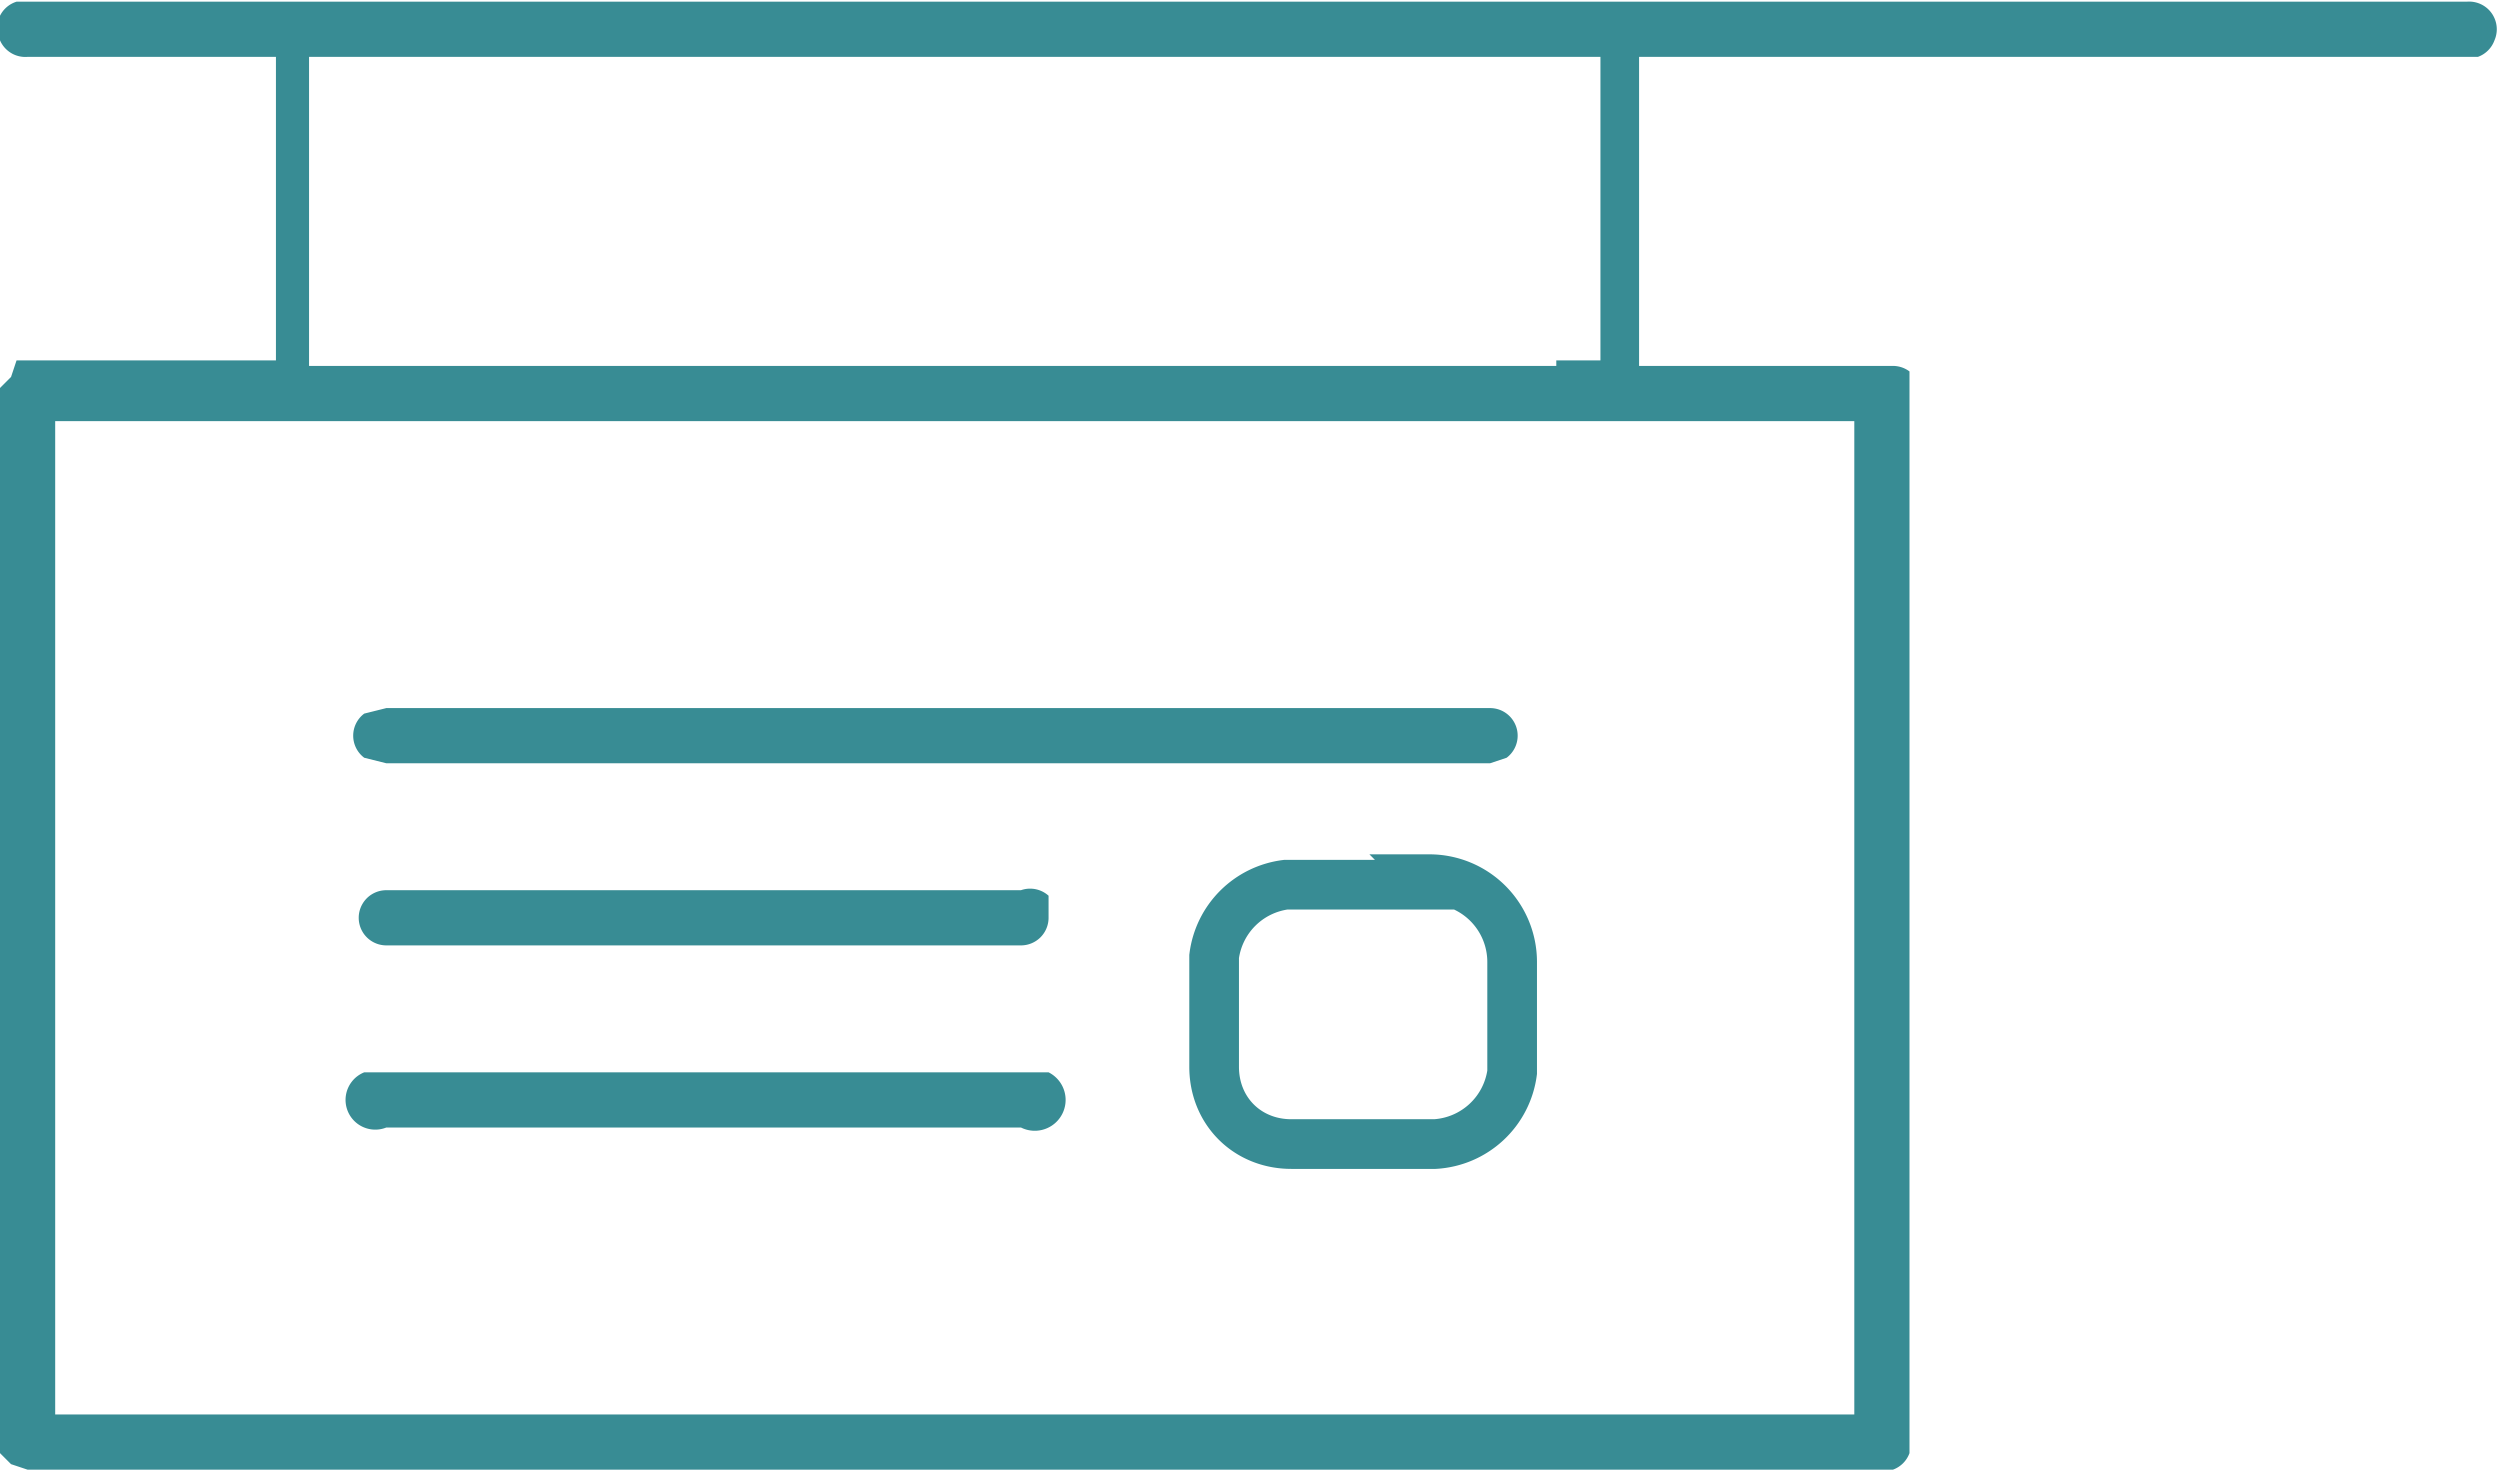 <svg xmlns="http://www.w3.org/2000/svg" width="49.789" height="29.303" viewBox="0 0 0.453 0.266" shape-rendering="geometricPrecision" text-rendering="geometricPrecision" image-rendering="optimizeQuality" fill-rule="evenodd" clip-rule="evenodd"><defs><style>.str0{stroke:#388c94;stroke-width:.009}.fil1{fill:none}.fil0{fill:#388c94}</style></defs><g id="Layer_x0020_1"><g id="_262103176"><path id="_262103680" class="fil0" d="M.447 0H.005.003A.005.005 0 0 0 0 .007.005.005 0 0 0 .005.01H.05v.055H.005.003L.002.068 0 .07v.193l.002.002.003.001h.338A.005.005 0 0 0 .346.263V.071.067A.005.005 0 0 0 .343.066H.297V.01h.152A.005.005 0 0 0 .452.007a.005.005 0 0 0 0-.004A.005.005 0 0 0 .447 0zM.325.256H.01V.076h.326V.256H.324zM.282.066H.056V.01H.29v.055H.282z"/><path id="_262103536" class="fil0" d="M.07.138h.2L.273.137a.005.005 0 0 0 0-.008A.005.005 0 0 0 .27.128h-.2L.066.129a.005.005 0 0 0 0 .008L.07.138z"/><path id="_262103392" class="fil0" d="M.07.171h.115A.005.005 0 0 0 .19.166L.19.162A.005.005 0 0 0 .185.161H.07a.005.005 0 1 0 0 .01z"/><path id="_262103248" class="fil0" d="M.07.204h.115A.005.005 0 0 0 .19.194H.066a.005.005 0 0 0 .004.01z"/><path id="_262103200" class="fil1 str0" d="M.26.16H.233A.015.015 0 0 0 .22.173v.02c0 .008.006.014.014.014H.26A.015.015 0 0 0 .274.194v-.02A.015.015 0 0 0 .259.159z"/></g></g></svg>